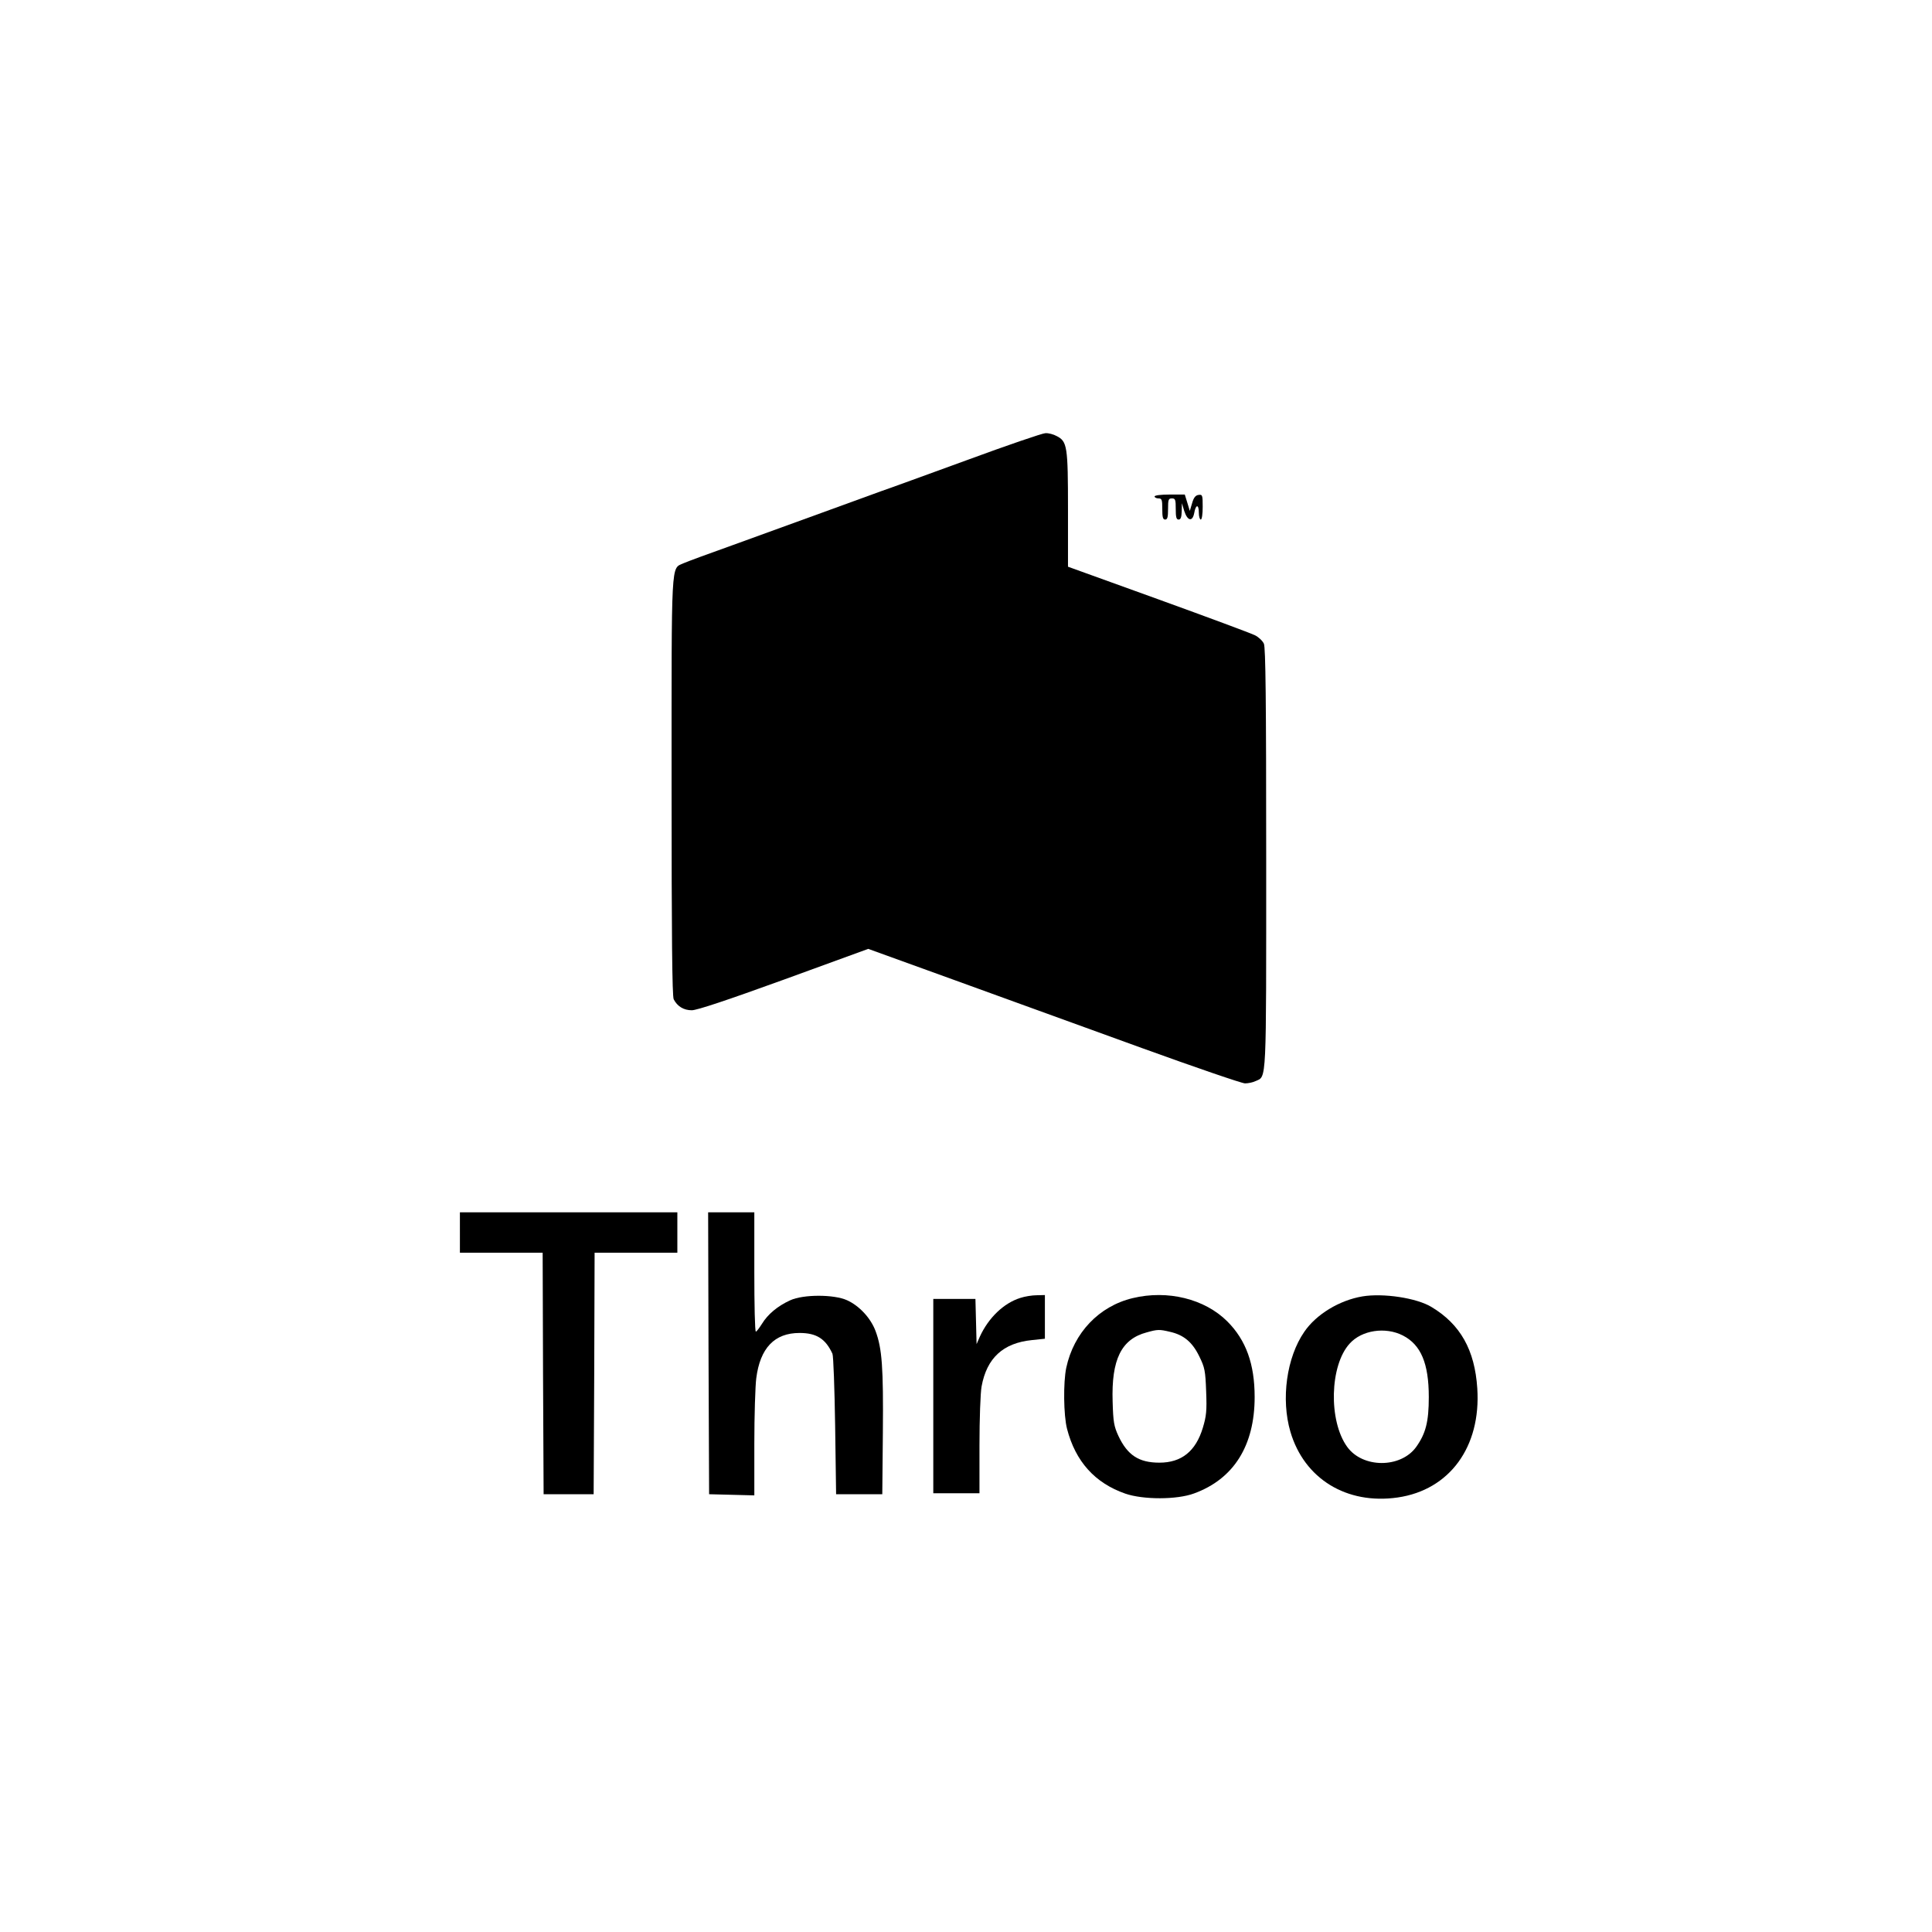 <?xml version="1.0" standalone="no"?>
<!DOCTYPE svg PUBLIC "-//W3C//DTD SVG 20010904//EN"
 "http://www.w3.org/TR/2001/REC-SVG-20010904/DTD/svg10.dtd">
<svg version="1.0" xmlns="http://www.w3.org/2000/svg"
 width="1004pt" height="1004pt" viewBox="0 0 1004 1004"
 preserveAspectRatio="xMidYMid meet">
<g transform="translate(0,1004) scale(0.1,-0.1)"
fill="#000000" stroke="none">
<path d="M5025 7649 c-209 -76 -411 -150 -450 -163 -38 -14 -176 -64 -305
-111 -129 -47 -336 -122 -460 -167 -124 -44 -240 -87 -258 -95 -66 -31 -62 38
-62 -1158 0 -780 3 -1092 11 -1108 19 -37 52 -57 94 -57 27 0 183 52 478 159
l439 160 456 -165 c252 -91 686 -249 965 -350 279 -101 521 -184 537 -184 16
0 41 5 55 12 58 26 55 -27 55 1157 0 825 -3 1096 -12 1116 -7 15 -28 35 -47
44 -20 10 -246 94 -503 187 l-468 169 0 298 c0 329 -4 353 -59 381 -16 9 -43
16 -58 15 -15 0 -199 -63 -408 -140z"/>
<path d="M6000 7460 c0 -5 9 -10 20 -10 18 0 20 -7 20 -55 0 -42 3 -55 15 -55
12 0 15 13 15 55 0 48 2 55 20 55 18 0 20 -7 20 -55 0 -42 3 -55 15 -55 11 0
15 12 16 43 l1 42 12 -40 c17 -53 43 -58 52 -11 8 46 24 47 24 1 0 -19 5 -35
10 -35 6 0 10 29 10 66 0 61 -1 65 -22 62 -15 -2 -25 -14 -33 -43 l-12 -40
-13 43 -13 42 -79 0 c-45 0 -78 -4 -78 -10z"/>
<path d="M2390 3635 l0 -105 215 0 215 0 2 -627 3 -628 130 0 130 0 3 628 2
627 215 0 215 0 0 105 0 105 -565 0 -565 0 0 -105z"/>
<path d="M3682 3008 l3 -733 118 -3 117 -3 0 268 c0 147 5 301 10 340 20 158
95 236 225 236 88 0 135 -30 171 -108 5 -11 11 -180 14 -375 l5 -355 120 0
120 0 3 320 c3 338 -4 437 -38 528 -25 67 -84 131 -148 160 -68 31 -227 31
-295 0 -66 -30 -117 -73 -147 -122 -14 -22 -28 -41 -32 -41 -5 0 -8 140 -8
310 l0 310 -120 0 -120 0 2 -732z"/>
<path d="M5302 3295 c-86 -27 -165 -103 -210 -201 l-17 -39 -3 118 -3 117
-109 0 -110 0 0 -505 0 -505 120 0 120 0 0 248 c0 137 5 275 11 307 27 148
112 226 262 241 l67 7 0 113 0 114 -42 -1 c-24 0 -62 -6 -86 -14z"/>
<path d="M5886 3294 c-175 -42 -306 -180 -345 -362 -16 -76 -14 -247 4 -317
44 -170 145 -282 303 -337 93 -32 268 -32 357 1 206 75 315 248 315 501 0 172
-45 296 -142 393 -117 117 -310 165 -492 121z m194 -175 c71 -16 116 -53 152
-127 29 -59 32 -75 36 -183 4 -100 1 -128 -17 -188 -37 -123 -111 -182 -226
-182 -107 0 -166 39 -213 139 -23 50 -27 72 -30 178 -7 219 45 325 177 360 57
16 66 16 121 3z"/>
<path d="M7080 3303 c-119 -20 -240 -93 -302 -184 -92 -133 -122 -350 -72
-520 72 -244 292 -379 557 -341 270 39 434 263 414 567 -13 200 -88 333 -238
423 -77 47 -251 73 -359 55z m210 -203 c94 -48 135 -145 135 -320 0 -129 -16
-190 -66 -260 -81 -111 -278 -110 -358 1 -98 135 -91 424 13 537 63 70 186 88
276 42z"/>
</g>
</svg>
